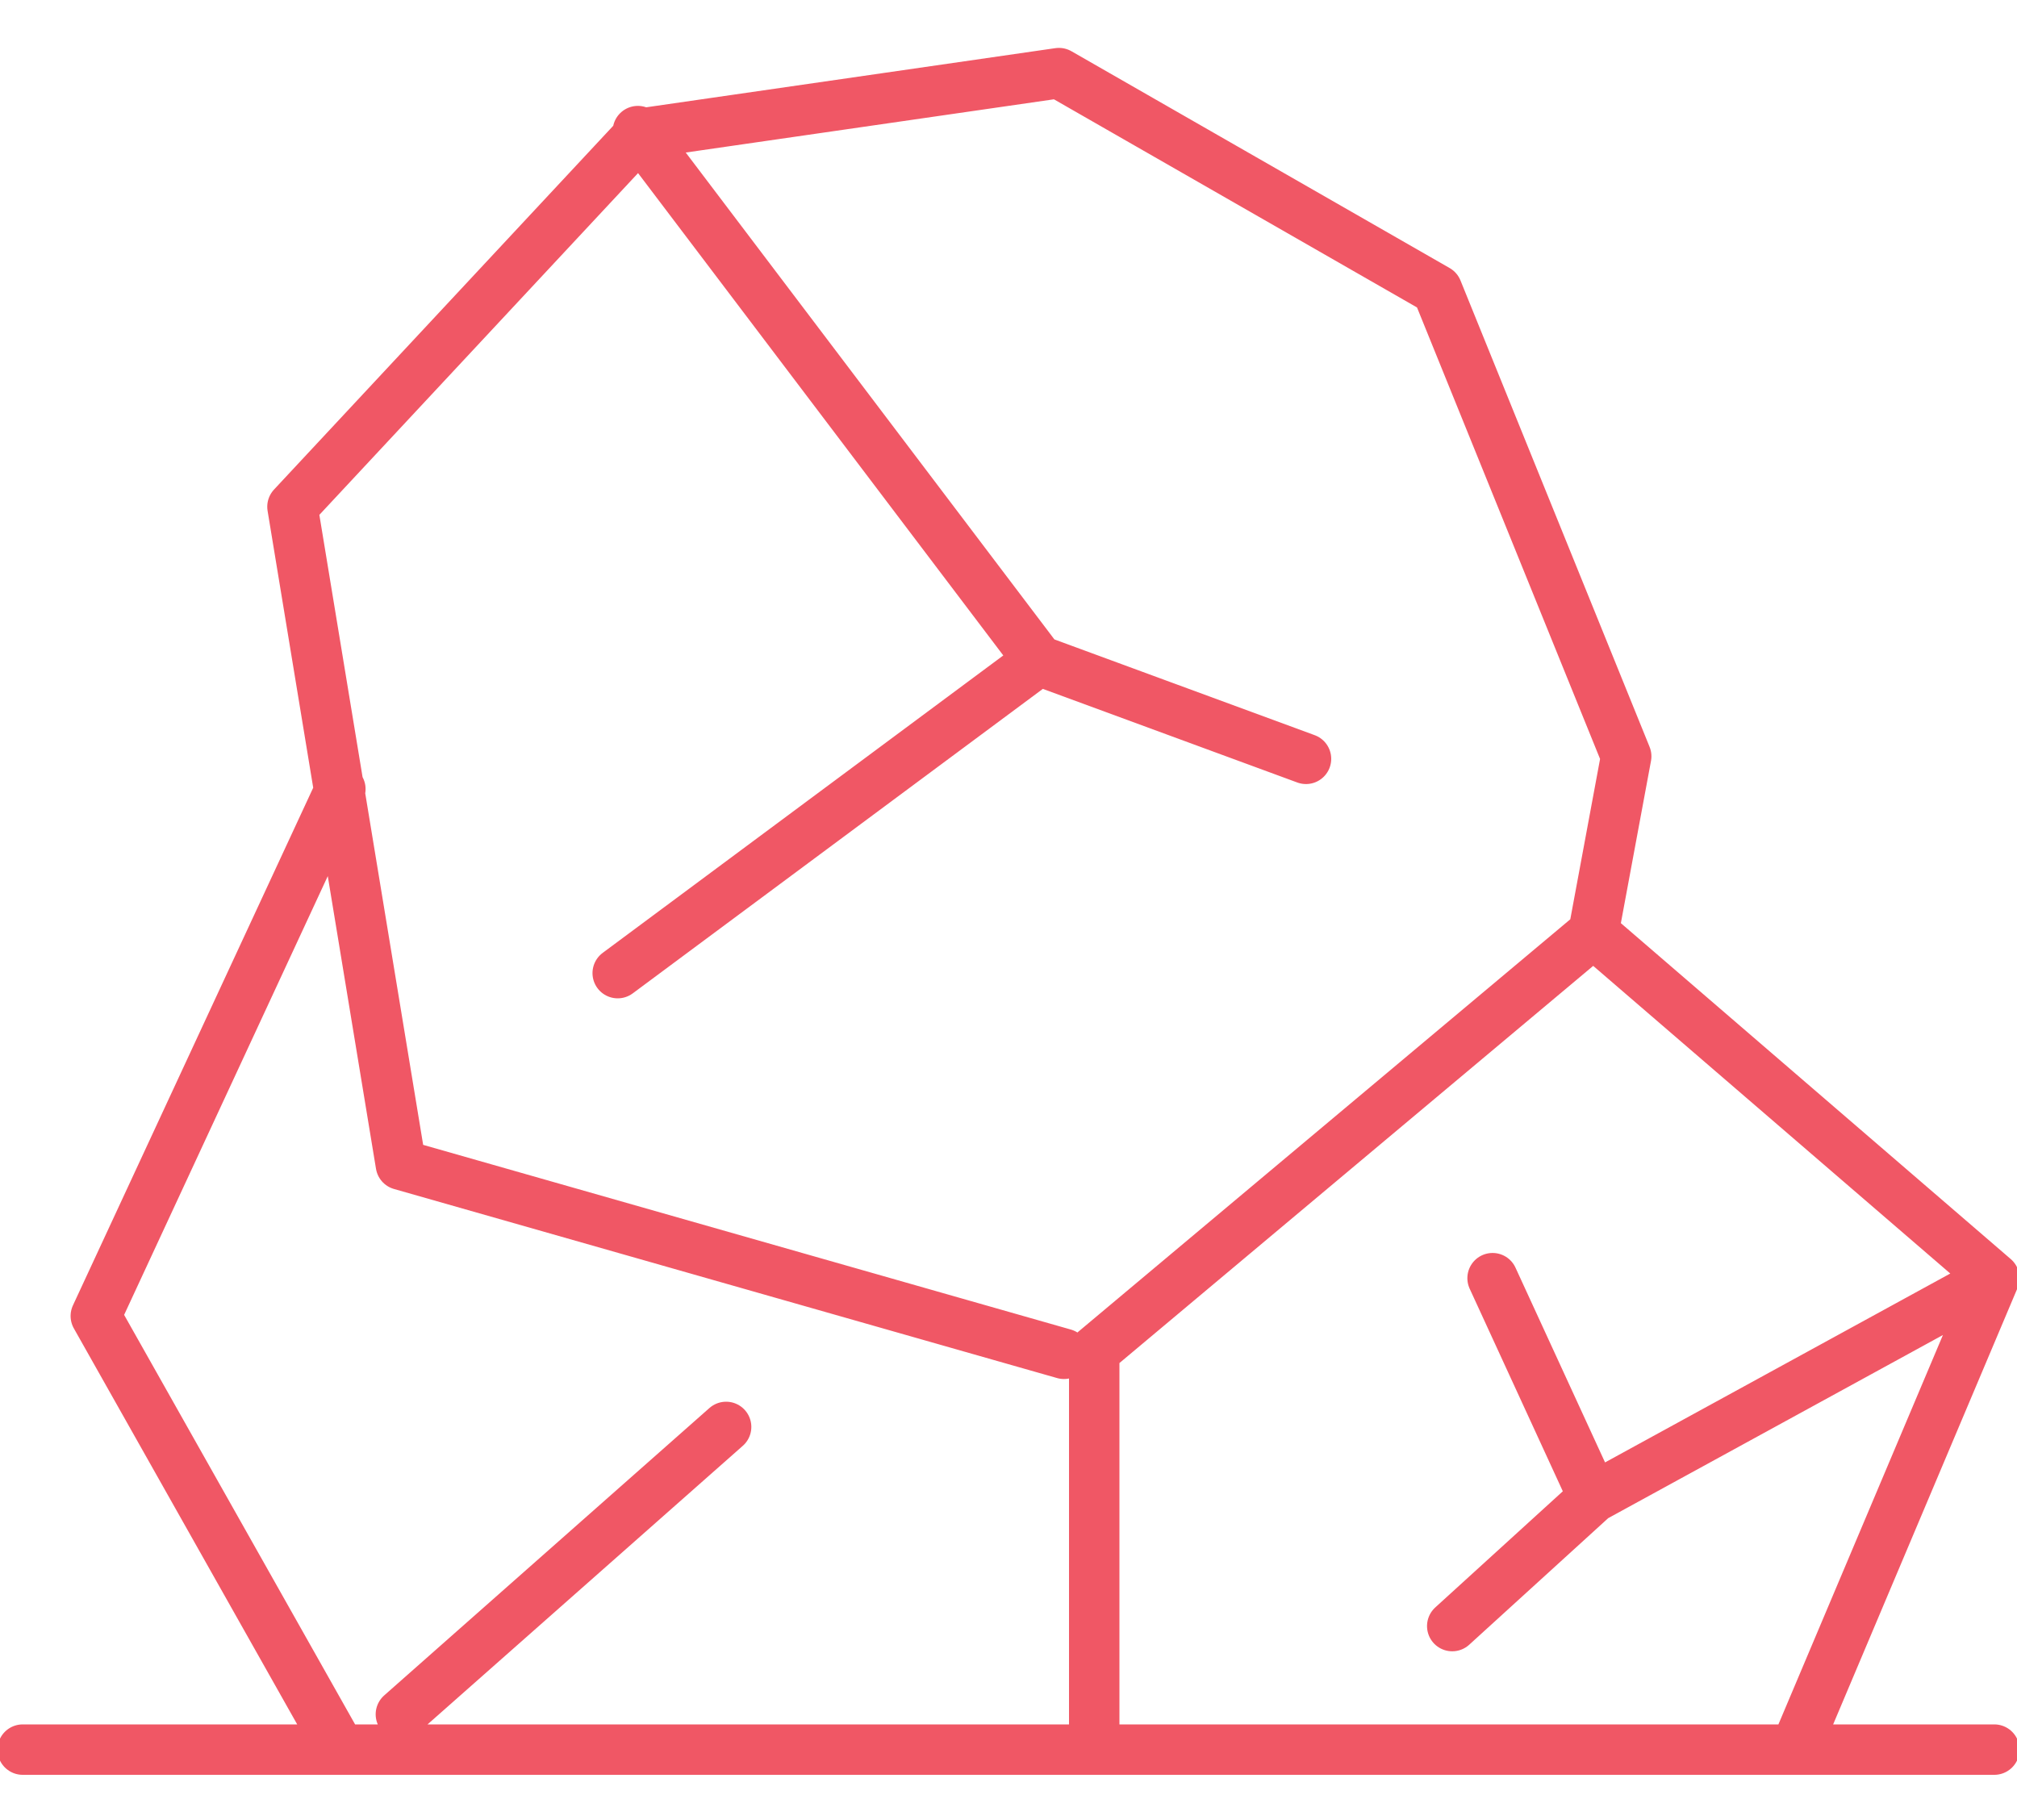 <?xml version="1.0" encoding="utf-8"?>
<!-- Generator: Adobe Illustrator 27.6.1, SVG Export Plug-In . SVG Version: 6.00 Build 0)  -->
<svg version="1.1" id="Layer_1" xmlns="http://www.w3.org/2000/svg" xmlns:xlink="http://www.w3.org/1999/xlink" x="0px" y="0px"
	 viewBox="0 0 80 72.2" style="enable-background:new 0 0 80 72.2;" xml:space="preserve">
<style type="text/css">
	.st0{fill:none;stroke:#F05765;stroke-width:2;stroke-linecap:round;stroke-linejoin:round;stroke-miterlimit:10;}
</style>
<path class="st0" d="M63.2,59.4l-5.6,5.1 M15.9,68l12.9-11.4 M13.5,31.3L3.8,52.2l9.7,17.2 M79.1,50.7l-15.9,8.7l-4-8.7 M51.8,30.1
	l-10.6-3.9 M24.5,38.6l16.7-12.4l-15.9-21 M71.2,69.4l7.9-18.7L63.2,37 M43.4,69.4V53.6L63.2,37l1.3-7l-7.5-18.5L42,2.9L25.4,5.3
	L11.6,20.1l4.3,26.1l26.3,7.5 M0.9,69.4h78.2"/>
</svg>
